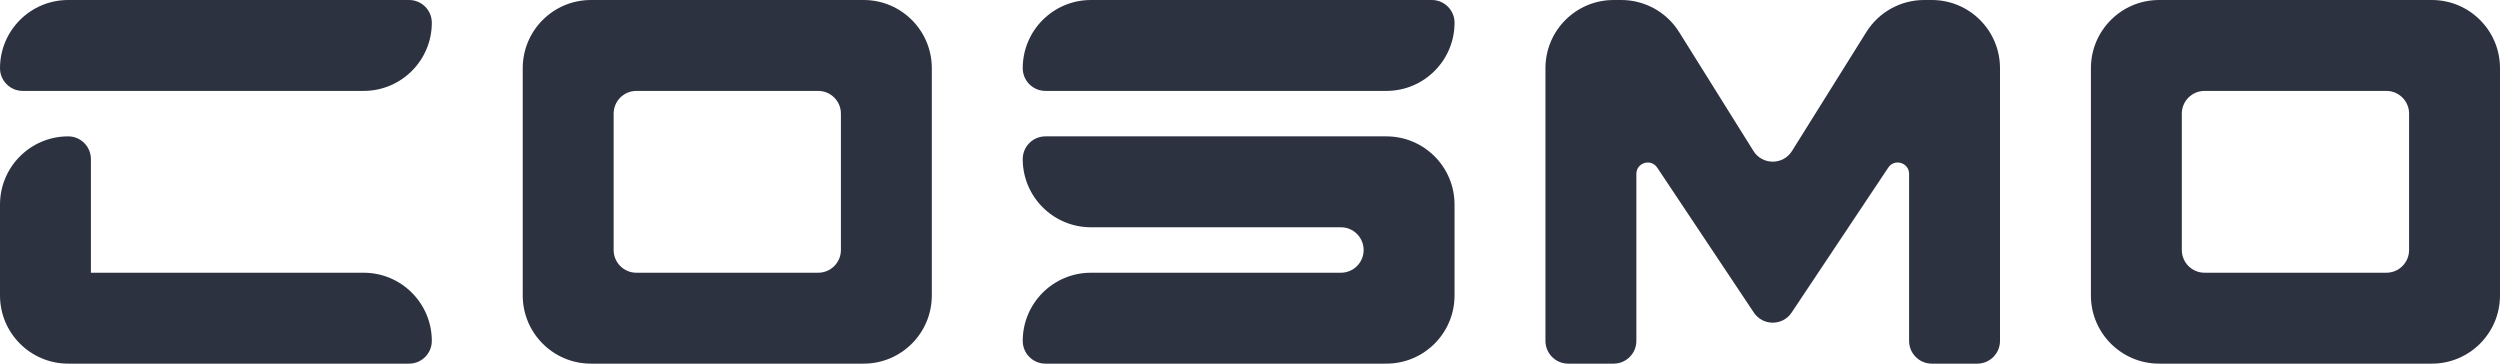 <svg width="110" height="16" viewBox="0 0 110 16" fill="none" xmlns="http://www.w3.org/2000/svg">
<path d="M0 3C0 1.343 1.343 0 3 0H18C18.552 0 19 0.448 19 1C19 2.657 17.657 4 16 4H1C0.448 4 0 3.552 0 3Z" fill="#2D3241"/>
<path d="M0 9C0 7.343 1.343 6 3 6C3.552 6 4 6.448 4 7V12H16C17.657 12 19 13.343 19 15C19 15.552 18.552 16 18 16H3C1.343 16 0 14.657 0 13V9Z" fill="#2D3241"/>
<path fill-rule="evenodd" clip-rule="evenodd" d="M23 3C23 1.343 24.343 0 26 0H38C39.657 0 41 1.343 41 3V13C41 14.657 39.657 16 38 16H26C24.343 16 23 14.657 23 13V3ZM27 5C27 4.448 27.448 4 28 4H36C36.552 4 37 4.448 37 5V11C37 11.552 36.552 12 36 12H28C27.448 12 27 11.552 27 11V5Z" fill="#2D3241"/>
<path d="M48 0C46.343 0 45 1.343 45 3C45 3.552 45.448 4 46 4H61C62.657 4 64 2.657 64 1C64 0.448 63.552 0 63 0H48Z" fill="#2D3241"/>
<path d="M46 6C45.448 6 45 6.448 45 7C45 8.657 46.343 10 48 10H59C59.552 10 60 10.448 60 11C60 11.552 59.552 12 59 12H48C46.343 12 45 13.343 45 15C45 15.552 45.448 16 46 16H61C62.657 16 64 14.657 64 13V9C64 7.343 62.657 6 61 6H46Z" fill="#2D3241"/>
<path d="M71.337 0C72.372 0 73.333 0.533 73.881 1.41L77.152 6.643C77.544 7.27 78.456 7.27 78.848 6.643L82.119 1.41C82.667 0.533 83.628 0 84.663 0H85C86.657 0 88 1.343 88 3V15C88 15.552 87.552 16 87 16H85C84.448 16 84 15.552 84 15V7.651C84 7.157 83.358 6.962 83.084 7.374L78.832 13.752C78.436 14.346 77.564 14.346 77.168 13.752L72.916 7.374C72.642 6.962 72 7.157 72 7.651V15C72 15.552 71.552 16 71 16H69C68.448 16 68 15.552 68 15V3C68 1.343 69.343 0 71 0H71.337Z" fill="#2D3241"/>
<path fill-rule="evenodd" clip-rule="evenodd" d="M95 0C93.343 0 92 1.343 92 3V13C92 14.657 93.343 16 95 16H107C108.657 16 110 14.657 110 13V3C110 1.343 108.657 0 107 0H95ZM97 4C96.448 4 96 4.448 96 5V11C96 11.552 96.448 12 97 12H105C105.552 12 106 11.552 106 11V5C106 4.448 105.552 4 105 4H97Z" fill="#2D3241"/>
</svg>
